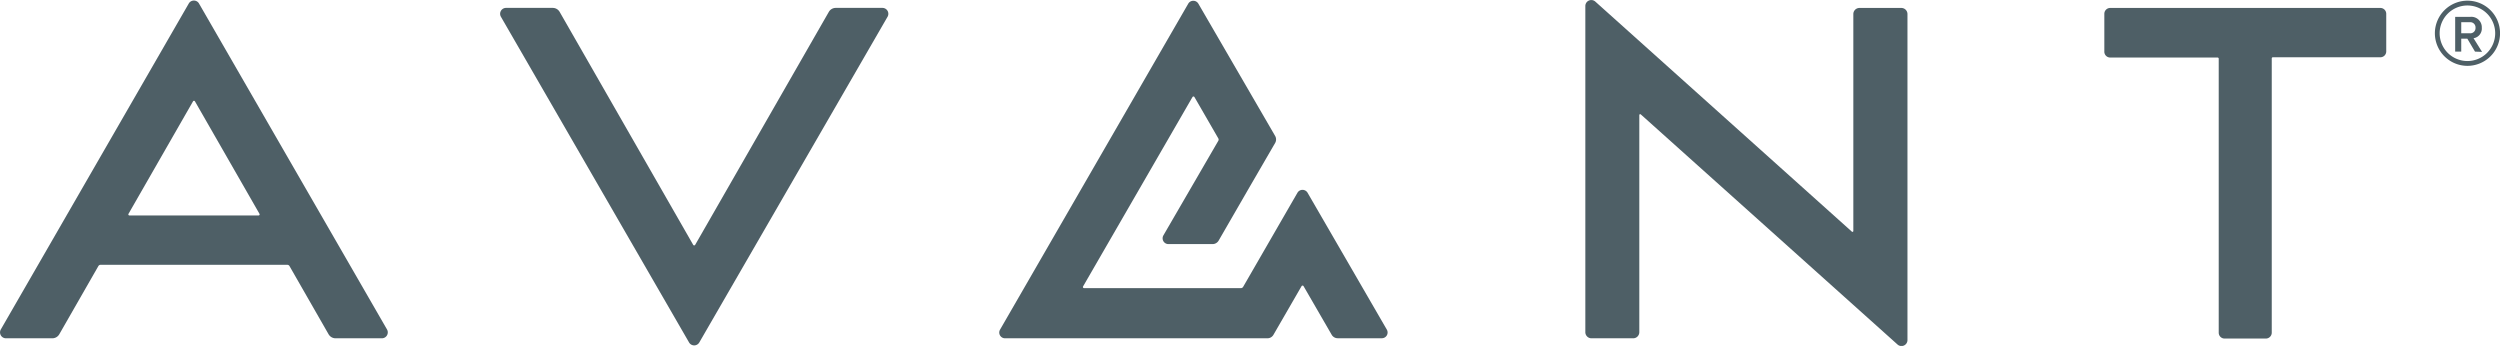 <svg id="Layer_1" data-name="Layer 1" xmlns="http://www.w3.org/2000/svg" viewBox="0 0 477.99 66.14"><defs><style>.cls-1{fill:#4e5f66;}</style></defs><title>AvantLogo</title><path class="cls-1" d="M192.18,64.68h50.14a1.33,1.33,0,0,0,1.16-.67l5.38-9.31a.22.22,0,0,1,.37,0L254.61,64a1.33,1.33,0,0,0,1.16.67h8.38a1.1,1.1,0,0,0,1-1.66L250,36.85a1.12,1.12,0,0,0-1.93,0l-10.39,18a.51.51,0,0,1-.42.24h-30a.22.22,0,0,1-.18-.33L228,18.55a.22.22,0,0,1,.37,0l4.56,7.9a.46.46,0,0,1,0,.48L222.44,45a1.11,1.11,0,0,0,1,1.67h8.38A1.35,1.35,0,0,0,233,46l5.63-9.75,5.17-8.91a1.36,1.36,0,0,0,0-1.35L229.12.7a1.12,1.12,0,0,0-1.93,0L191.22,63A1.1,1.1,0,0,0,192.18,64.68Z" transform="translate(0 0)"/><path class="cls-1" d="M131.75,65.48a1.13,1.13,0,0,0,1.95,0l36-62.28a1.13,1.13,0,0,0-1-1.69H159.8a1.53,1.53,0,0,0-1.33.76L132.91,46.82a.22.22,0,0,1-.37,0L107,2.27a1.52,1.52,0,0,0-1.32-.76H96.77a1.13,1.13,0,0,0-1,1.69Z" transform="translate(0 0)"/><path class="cls-1" d="M304.26,64.68h8a1.17,1.17,0,0,0,1.17-1.18V22a.17.17,0,0,1,.28-.13l49.09,44a1.14,1.14,0,0,0,1.9-.85V2.69a1.17,1.17,0,0,0-1.18-1.17h-8a1.17,1.17,0,0,0-1.17,1.17V44.16a.17.17,0,0,1-.28.13L305,.29a1.14,1.14,0,0,0-1.89.85V63.5A1.17,1.17,0,0,0,304.26,64.68Z" transform="translate(0 0)"/><path class="cls-1" d="M1.13,64.68H10a1.54,1.54,0,0,0,1.33-.76l7.48-13.05a.49.49,0,0,1,.42-.24H54.93a.49.49,0,0,1,.42.24l7.48,13.05a1.54,1.54,0,0,0,1.33.76h8.89A1.13,1.13,0,0,0,74,63L38.07.71a1.13,1.13,0,0,0-2,0L.15,63A1.13,1.13,0,0,0,1.13,64.68Zm23.44-23.8L36.91,19.37a.21.21,0,0,1,.36,0L49.61,40.88a.21.21,0,0,1-.18.32H24.75A.21.21,0,0,1,24.57,40.88Z" transform="translate(0 0)"/><path class="cls-1" d="M403.46,11H424a.22.22,0,0,1,.21.21v52.4a1.12,1.12,0,0,0,1.13,1.12h7.88a1.13,1.13,0,0,0,1.13-1.12V11.16a.21.21,0,0,1,.21-.21h20.56a1.12,1.12,0,0,0,1.12-1.13V2.64a1.12,1.12,0,0,0-1.12-1.12H403.46a1.12,1.12,0,0,0-1.12,1.12V9.82A1.12,1.12,0,0,0,403.46,11Z" transform="translate(0 0)"/><path class="cls-1" d="M473.21,9.87l-1.47-2.48h-1.16V9.87h-1.16V3.22h2.92a2,2,0,0,1,2.17,2.09,1.87,1.87,0,0,1-1.58,2l1.63,2.61Zm.1-4.56a1,1,0,0,0-1.13-1.06h-1.6V6.36h1.6A1,1,0,0,0,473.31,5.31Z" transform="translate(0 0)"/><path class="cls-1" d="M471.76,12.59A6.23,6.23,0,1,1,478,6.36,6.24,6.24,0,0,1,471.76,12.59Zm0-11.54a5.31,5.31,0,1,0,5.31,5.31A5.31,5.31,0,0,0,471.76,1.05Z" transform="translate(0 0)"/></svg>